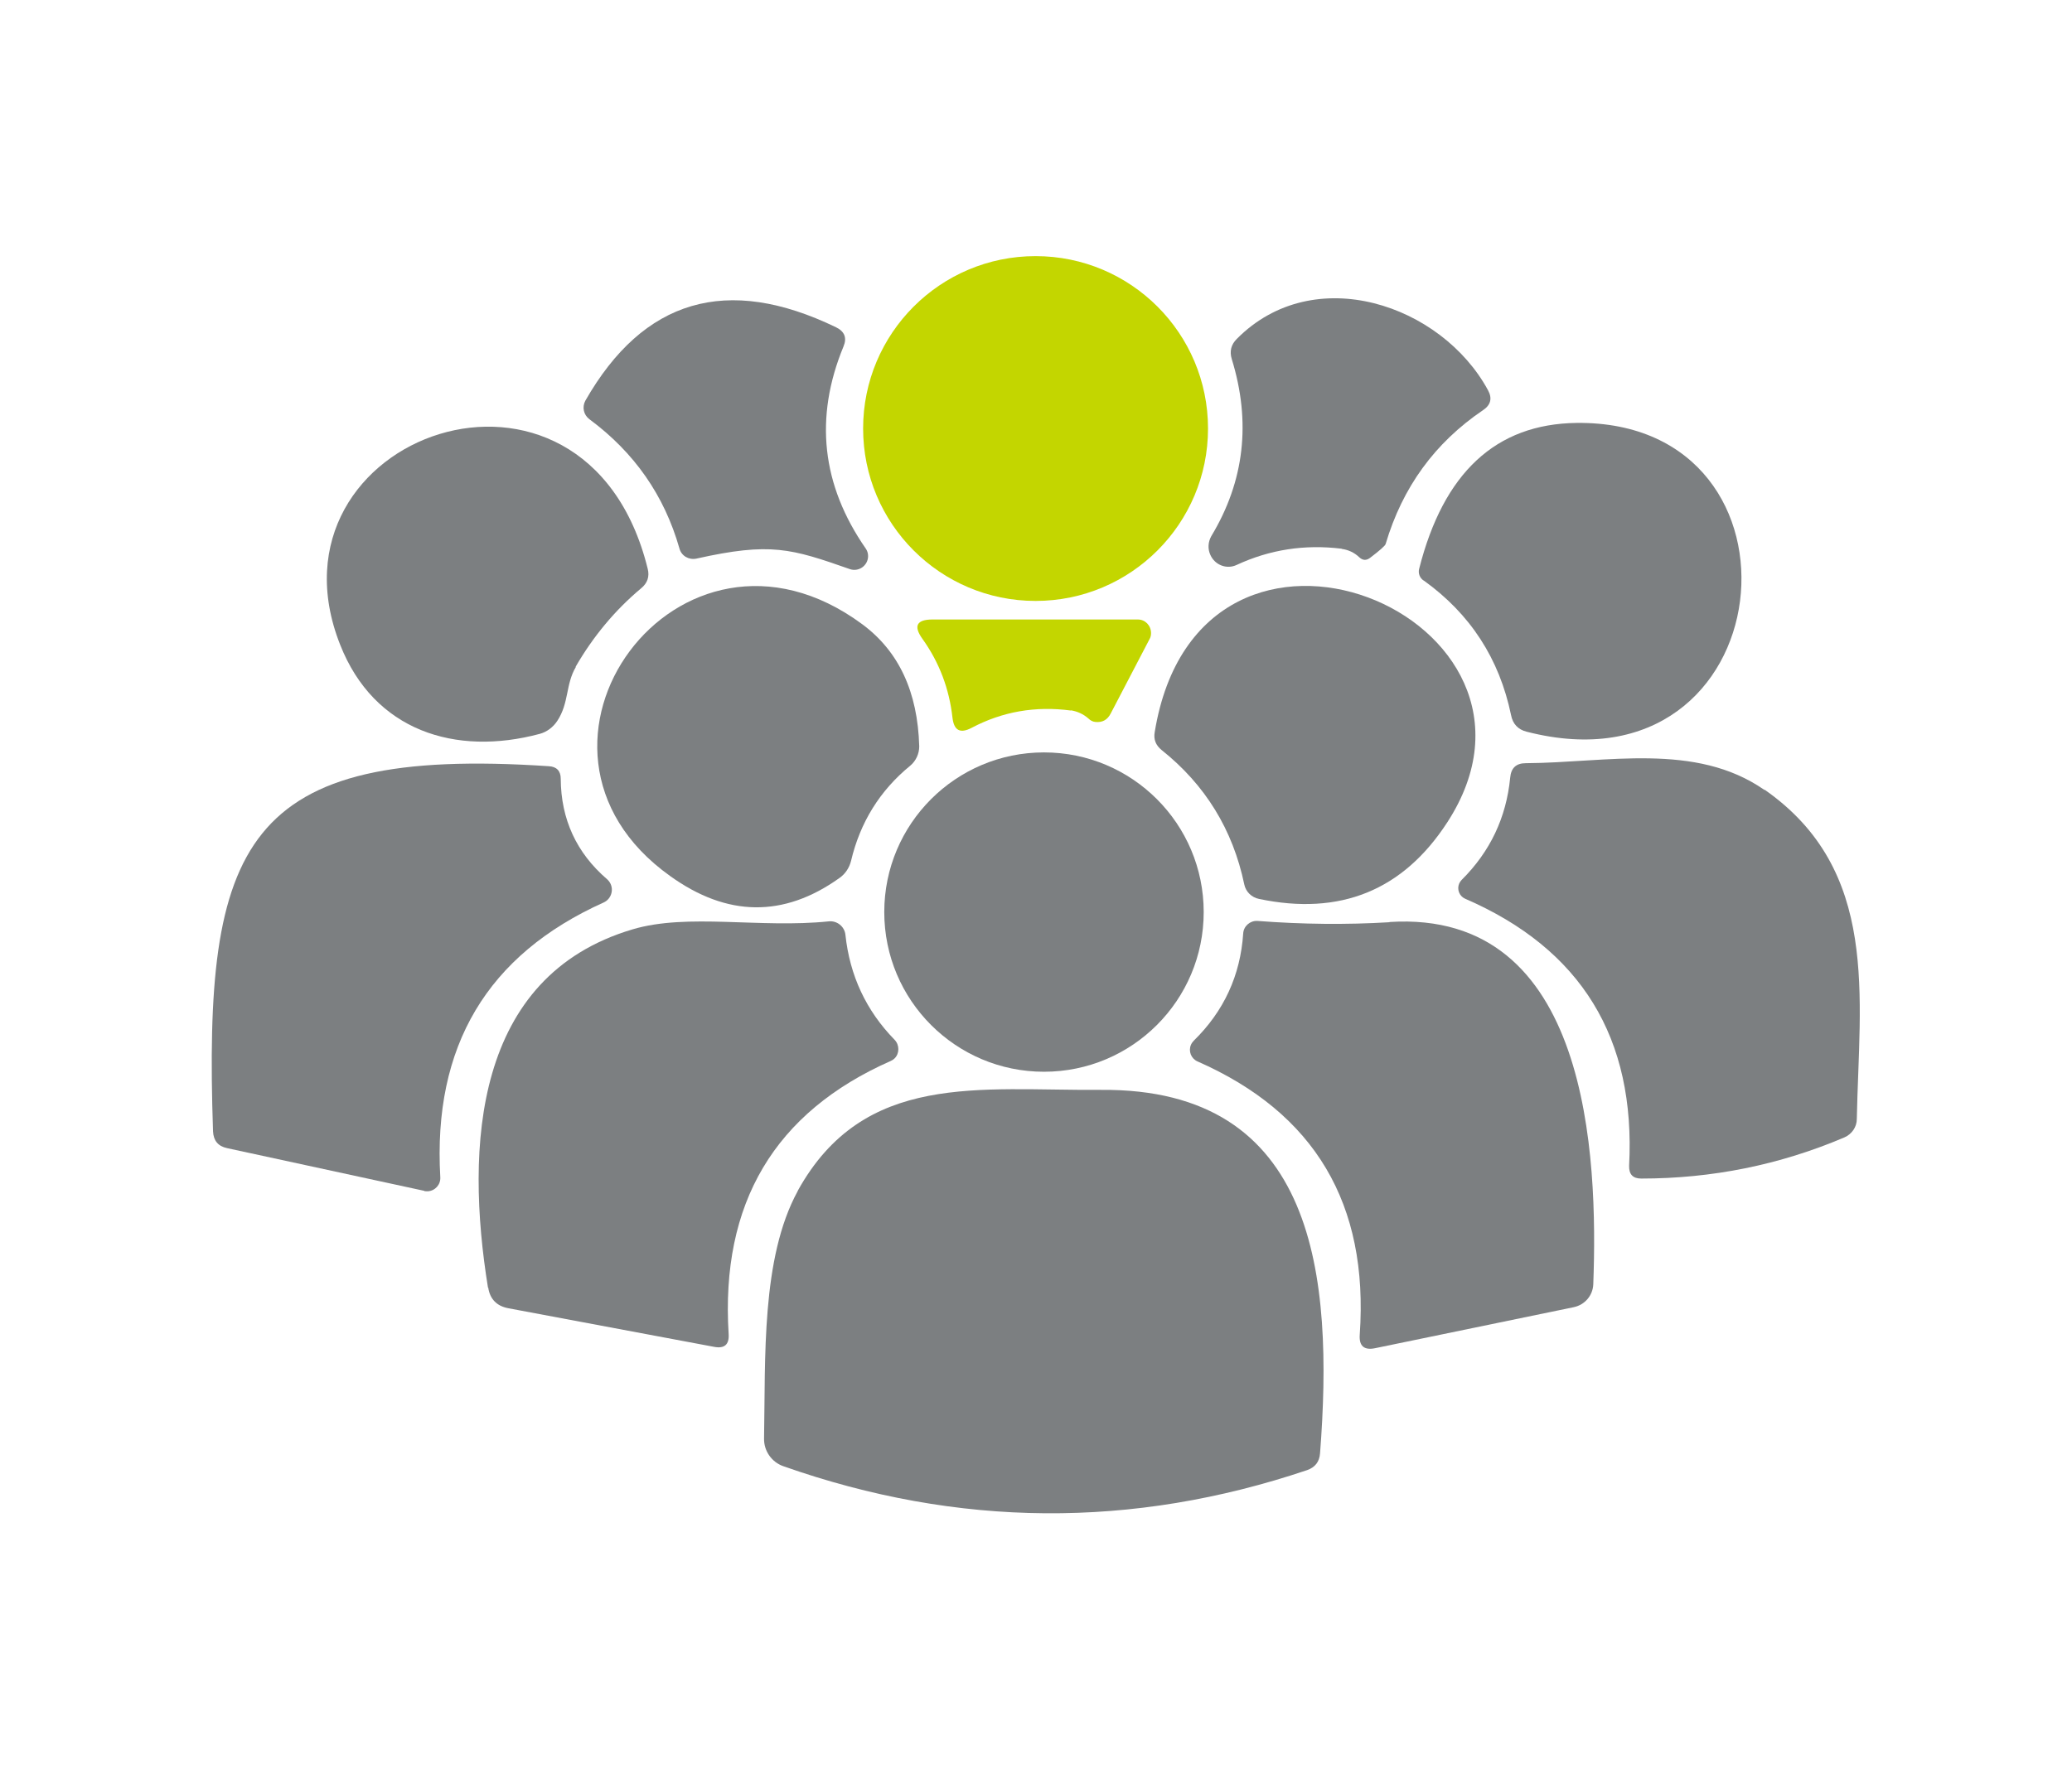 <?xml version="1.0" encoding="UTF-8"?>
<svg id="Layer_2" data-name="Layer 2" xmlns="http://www.w3.org/2000/svg" viewBox="0 0 96 82">
  <defs>
    <style>
      .cls-1 {
        fill: none;
      }

      .cls-1, .cls-2, .cls-3 {
        stroke-width: 0px;
      }

      .cls-2 {
        fill: #c3d600;
      }

      .cls-3 {
        fill: #7c7f81;
      }
    </style>
  </defs>
  <g id="Layer_2-2" data-name="Layer 2">
    <rect class="cls-1" width="96" height="82"/>
    <g>
      <circle class="cls-2" cx="47.98" cy="19.86" r="7.99"/>
      <path class="cls-3" d="m39.39,26.38c-2.74-.96-3.69-1.26-7.13-.49-.35.07-.69-.13-.78-.47-.7-2.46-2.09-4.45-4.17-5.99-.27-.2-.35-.56-.19-.86,2.69-4.71,6.56-5.85,11.62-3.4.39.19.51.49.34.89-1.36,3.3-1.01,6.42,1.03,9.36.2.29.12.68-.17.88-.16.11-.37.14-.55.08Z"/>
      <path class="cls-3" d="m62.16,25.43c-1.71-.21-3.33.04-4.86.75-.46.22-1.01.01-1.22-.46-.13-.28-.11-.6.04-.87,1.54-2.55,1.85-5.29.95-8.21-.11-.36-.03-.67.23-.93,3.58-3.62,9.49-1.59,11.64,2.37.21.38.13.69-.23.93-2.23,1.51-3.73,3.57-4.51,6.2-.02.08-.27.3-.73.65-.18.13-.34.11-.5-.04-.22-.21-.5-.34-.8-.38Z"/>
      <path class="cls-3" d="m65.95,26.9c-.17-.12-.25-.33-.2-.53,1.13-4.47,3.56-6.72,7.29-6.77,11.37-.13,9.61,17.38-2.31,14.31-.4-.1-.64-.36-.72-.77-.54-2.61-1.89-4.69-4.05-6.24Z"/>
      <path class="cls-3" d="m26.68,30.91c-.48.81-.31,1.67-.86,2.5-.19.29-.48.51-.81.6-3.91,1.05-7.68-.14-9.25-4.13-3.84-9.71,11.38-15.16,14.25-3.52.09.36-.01.66-.3.9-1.22,1.02-2.23,2.24-3.04,3.64Z"/>
      <path class="cls-3" d="m39.95,28.93c1.69,1.25,2.57,3.13,2.64,5.66,0,.34-.15.67-.41.89-1.42,1.16-2.33,2.64-2.75,4.42-.08.32-.27.61-.55.8-2.57,1.83-5.19,1.8-7.83-.1-8.36-5.96.4-17.95,8.9-11.67Z"/>
      <path class="cls-3" d="m58.33,41.66c-.34-.07-.61-.33-.68-.67-.53-2.54-1.81-4.62-3.83-6.23-.27-.22-.38-.49-.32-.83,2.08-12.72,19.74-5.33,13.55,4.19-2.05,3.15-4.96,4.33-8.72,3.54Z"/>
      <path class="cls-2" d="m49.62,32.93c-1.65-.22-3.18.05-4.6.8-.53.28-.82.13-.89-.47-.15-1.34-.61-2.56-1.39-3.65-.43-.6-.27-.9.47-.9h9.51c.34,0,.61.28.61.63,0,.1-.02.2-.07.28l-1.8,3.45c-.15.29-.38.42-.7.39-.13-.01-.24-.07-.33-.16-.24-.21-.51-.33-.81-.38Z"/>
      <circle class="cls-3" cx="48.37" cy="42.27" r="7.4"/>
      <path class="cls-3" d="m81.76,36.6c5.35,3.74,4.38,9.59,4.27,15.26,0,.37-.23.7-.57.85-3,1.28-6.15,1.91-9.42,1.91-.39,0-.57-.2-.56-.59.31-5.92-2.22-10.05-7.6-12.38-.27-.12-.39-.44-.27-.71.03-.06.07-.12.11-.16,1.32-1.31,2.07-2.89,2.25-4.74.04-.45.28-.67.72-.67,3.74-.02,7.86-.99,11.06,1.24Z"/>
      <path class="cls-3" d="m19.66,55.19l-9.14-1.98c-.42-.09-.63-.35-.65-.78-.45-13.32,1.36-17.87,15.56-16.92.36.02.55.22.55.58.01,1.88.73,3.44,2.15,4.66.27.24.29.64.06.91-.06.07-.13.12-.21.16-5.41,2.43-7.93,6.67-7.58,12.74.02.34-.24.63-.58.65-.05,0-.11,0-.16-.01Z"/>
      <path class="cls-3" d="m22.61,59.68c-1.06-6.55-.65-14.43,6.7-16.61,2.55-.76,5.91-.04,9.09-.37.38-.04.73.24.77.62.2,1.89.96,3.52,2.28,4.87.23.24.23.63,0,.86-.05.05-.11.09-.18.12-5.39,2.38-7.89,6.6-7.51,12.66.03.48-.19.68-.67.59l-9.54-1.79c-.53-.1-.85-.42-.93-.96Z"/>
      <path class="cls-3" d="m64.38,42.73c9.27-.59,9.66,10.88,9.44,16.79-.02.52-.39.95-.9,1.06l-9.2,1.9c-.52.11-.76-.1-.72-.63.42-6.05-2.08-10.27-7.52-12.66-.29-.13-.43-.47-.3-.77.03-.07.08-.14.13-.19,1.39-1.36,2.16-3.02,2.29-4.97.02-.34.32-.6.66-.58,0,0,0,0,0,0,2.09.16,4.13.18,6.12.06Z"/>
      <path class="cls-3" d="m36.96,55.19c3.06-5.54,8.42-4.64,14.04-4.68,10.01-.09,10.79,8.68,10.16,16.85-.03.39-.23.64-.59.77-8.1,2.73-16.19,2.67-24.28-.18-.54-.19-.9-.71-.89-1.28.07-3.73-.14-8.36,1.56-11.47Z"/>
    </g>
  </g>
</svg>